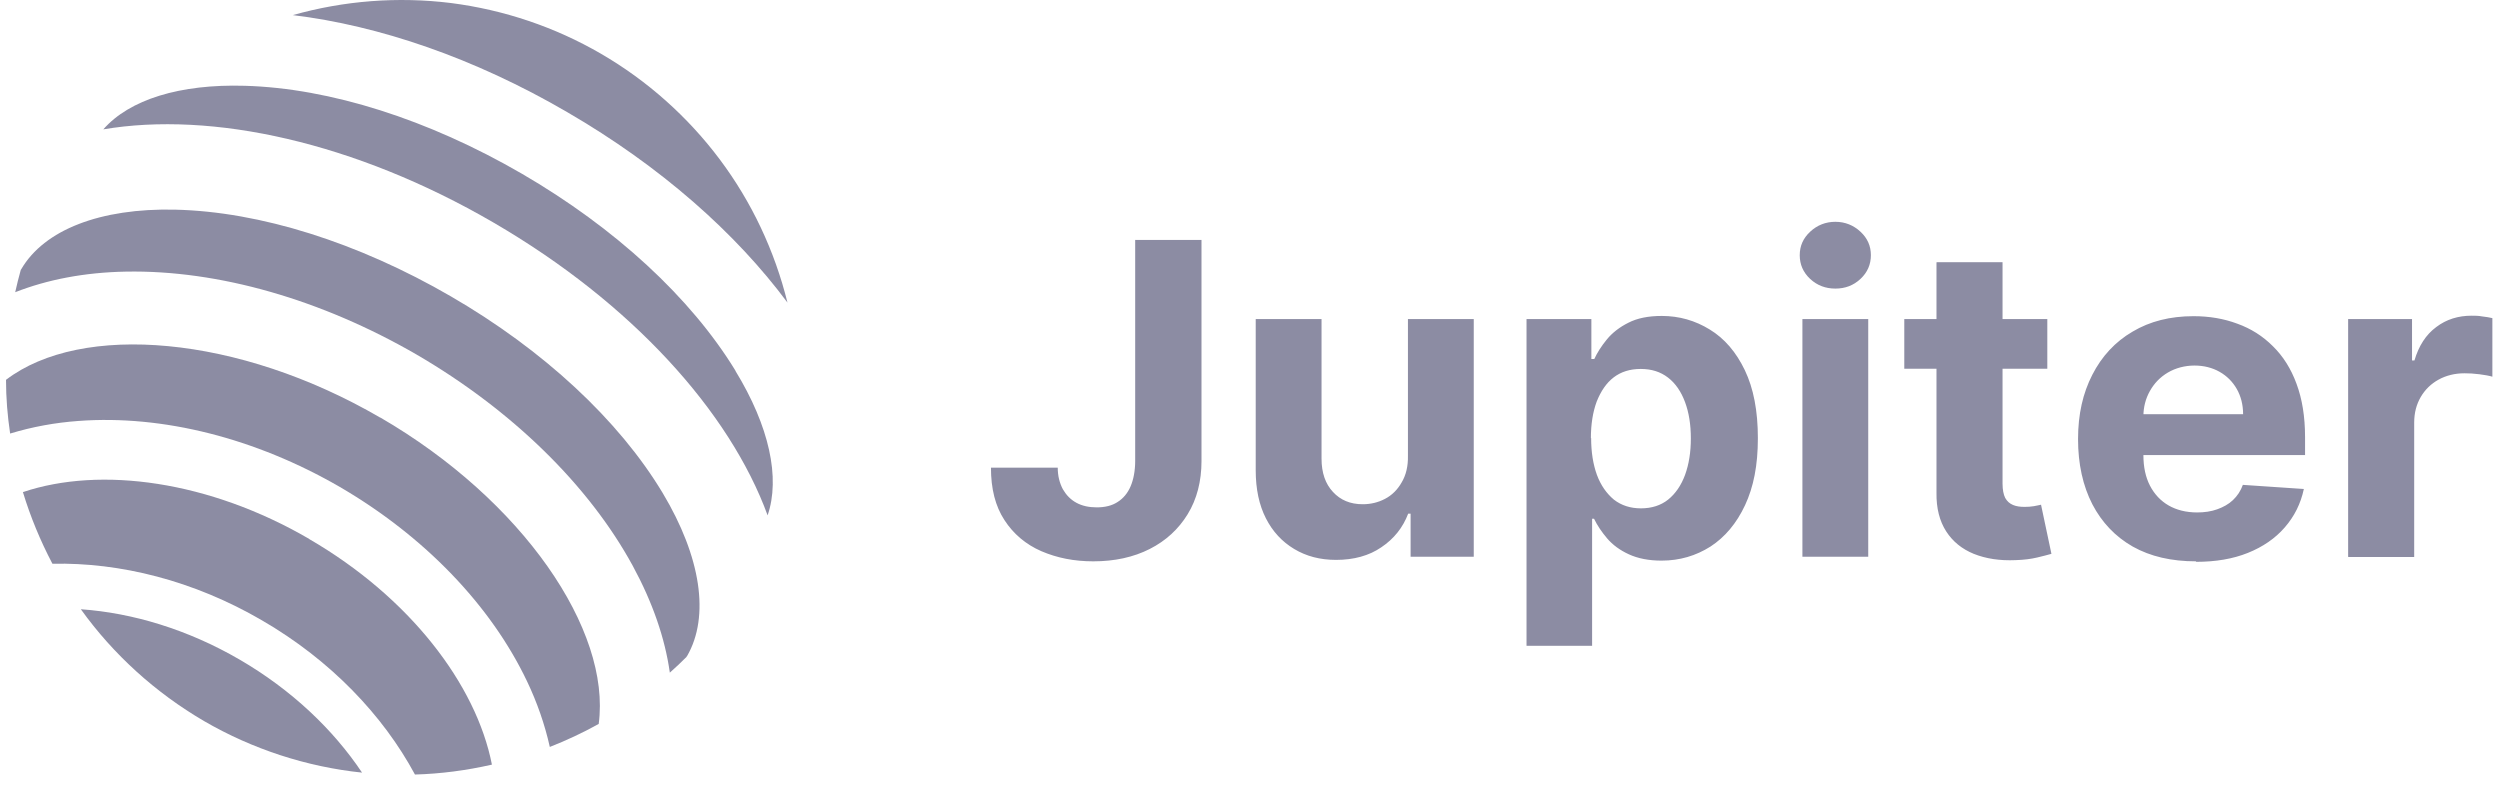 <svg width="133" height="42" viewBox="0 0 133 42" fill="none" xmlns="http://www.w3.org/2000/svg">
<path d="M4.301 32.412C6.039 34.833 8.279 36.854 10.854 38.36C13.429 39.854 16.3 40.794 19.261 41.103C17.729 38.811 15.515 36.699 12.747 35.09C9.979 33.481 7.043 32.605 4.301 32.412Z" fill="#808099" fill-opacity="0.9"/>
<path d="M16.462 28.678C11.132 25.575 5.352 24.79 1.219 26.18C1.618 27.494 2.146 28.768 2.789 29.991C6.382 29.914 10.296 30.88 13.939 33.004C17.583 35.116 20.377 38.051 22.076 41.205C23.453 41.167 24.818 40.986 26.17 40.678C25.333 36.403 21.78 31.768 16.45 28.678H16.462Z" fill="#808099" fill-opacity="0.9"/>
<path d="M41.894 16.099C41.212 13.344 39.989 10.743 38.289 8.477C36.59 6.212 34.44 4.293 31.981 2.864C29.521 1.435 26.805 0.521 23.985 0.16C21.166 -0.187 18.308 0.032 15.578 0.804C20.149 1.358 25.209 3.07 30.178 5.967C35.148 8.851 39.152 12.404 41.894 16.099Z" fill="#808099" fill-opacity="0.9"/>
<path d="M35.249 26.218C32.918 22.343 28.914 18.622 23.983 15.764C19.052 12.905 13.838 11.257 9.319 11.154C5.341 11.064 2.354 12.223 1.13 14.322C1.13 14.322 1.118 14.347 1.105 14.36C0.989 14.759 0.899 15.158 0.809 15.545C2.521 14.875 4.504 14.489 6.705 14.45C11.611 14.36 17.095 15.931 22.168 18.866C27.228 21.815 31.322 25.806 33.665 30.106C34.721 32.05 35.377 33.956 35.635 35.784C35.944 35.513 36.24 35.23 36.523 34.947C36.523 34.934 36.523 34.921 36.549 34.908C37.772 32.797 37.296 29.63 35.249 26.218Z" fill="#808099" fill-opacity="0.9"/>
<path d="M20.225 22.215C12.68 17.825 4.337 17.142 0.32 20.206C0.32 21.159 0.398 22.125 0.539 23.065C1.724 22.704 2.934 22.485 4.17 22.395C8.65 22.06 13.594 23.309 18.087 25.91C22.568 28.524 26.109 32.193 28.04 36.248C28.568 37.356 28.98 38.527 29.25 39.737C30.138 39.39 31.014 38.978 31.851 38.514C32.52 33.506 27.795 26.605 20.238 22.215H20.225Z" fill="#808099" fill-opacity="0.9"/>
<path d="M39.125 19.718C36.756 15.842 32.726 12.122 27.757 9.238C22.787 6.354 17.56 4.693 13.028 4.564C9.565 4.461 6.887 5.298 5.496 6.882C11.264 5.903 18.873 7.551 26.25 11.838C33.627 16.126 38.829 21.919 40.837 27.417C41.52 25.421 40.928 22.679 39.125 19.731V19.718Z" fill="#808099" fill-opacity="0.9"/>
<path d="M60.392 12.765H63.92V24.52C63.92 25.602 63.675 26.554 63.186 27.353C62.697 28.151 62.027 28.769 61.165 29.206C60.302 29.644 59.298 29.863 58.165 29.863C57.148 29.863 56.234 29.683 55.397 29.322C54.573 28.962 53.916 28.408 53.44 27.674C52.95 26.928 52.719 26.001 52.719 24.881H56.272C56.272 25.331 56.375 25.705 56.543 26.026C56.723 26.335 56.955 26.58 57.264 26.747C57.573 26.915 57.933 26.992 58.345 26.992C58.783 26.992 59.156 26.902 59.452 26.709C59.761 26.516 59.993 26.233 60.148 25.872C60.302 25.512 60.392 25.048 60.392 24.52V12.765ZM74.902 24.237V16.976H78.404V29.619H75.044V27.327H74.915C74.632 28.074 74.155 28.666 73.486 29.116C72.829 29.567 72.018 29.786 71.078 29.786C70.228 29.786 69.495 29.593 68.851 29.206C68.207 28.82 67.705 28.28 67.344 27.571C66.984 26.863 66.804 26.014 66.804 25.022V16.976H70.306V24.404C70.306 25.151 70.512 25.743 70.911 26.168C71.31 26.606 71.838 26.825 72.495 26.825C72.919 26.825 73.306 26.735 73.679 26.541C74.052 26.348 74.348 26.052 74.567 25.666C74.799 25.28 74.915 24.803 74.902 24.237ZM81.211 34.356V16.976H84.661V19.1H84.816C84.97 18.765 85.189 18.418 85.485 18.057C85.781 17.697 86.168 17.4 86.631 17.169C87.107 16.924 87.7 16.808 88.408 16.808C89.335 16.808 90.184 17.053 90.957 17.529C91.742 18.006 92.36 18.727 92.824 19.692C93.287 20.658 93.519 21.855 93.519 23.31C93.519 24.765 93.287 25.911 92.837 26.876C92.386 27.842 91.768 28.576 90.996 29.078C90.223 29.567 89.361 29.825 88.395 29.825C87.713 29.825 87.133 29.709 86.657 29.49C86.18 29.271 85.794 28.988 85.498 28.64C85.202 28.292 84.97 27.945 84.803 27.597H84.7V34.356H81.198H81.211ZM84.648 23.297C84.648 24.044 84.751 24.7 84.957 25.267C85.163 25.82 85.472 26.258 85.859 26.58C86.258 26.889 86.734 27.044 87.3 27.044C87.867 27.044 88.356 26.889 88.743 26.58C89.142 26.258 89.438 25.82 89.644 25.267C89.85 24.7 89.953 24.057 89.953 23.323C89.953 22.589 89.85 21.945 89.644 21.392C89.438 20.838 89.142 20.4 88.743 20.091C88.343 19.782 87.867 19.628 87.288 19.628C86.708 19.628 86.232 19.782 85.846 20.078C85.459 20.374 85.163 20.812 84.944 21.366C84.738 21.919 84.635 22.576 84.635 23.323L84.648 23.297ZM95.888 29.619V16.976H99.39V29.619H95.888ZM97.639 15.353C97.124 15.353 96.673 15.186 96.3 14.838C95.927 14.491 95.746 14.066 95.746 13.576C95.746 13.087 95.927 12.675 96.3 12.328C96.673 11.98 97.124 11.8 97.639 11.8C98.154 11.8 98.605 11.98 98.978 12.328C99.351 12.675 99.531 13.087 99.531 13.576C99.531 14.066 99.351 14.491 98.978 14.838C98.605 15.186 98.167 15.353 97.639 15.353ZM108.917 16.976V19.615H101.308V16.976H108.917ZM103.033 13.95H106.535V25.73C106.535 26.052 106.587 26.31 106.677 26.49C106.78 26.67 106.909 26.786 107.089 26.863C107.269 26.941 107.475 26.966 107.72 26.966C107.887 26.966 108.055 26.953 108.209 26.928C108.377 26.889 108.505 26.876 108.583 26.851L109.136 29.464C108.956 29.515 108.711 29.58 108.389 29.657C108.068 29.734 107.681 29.786 107.231 29.799C106.381 29.837 105.647 29.721 105.003 29.464C104.372 29.206 103.883 28.807 103.536 28.267C103.188 27.726 103.008 27.044 103.021 26.207V13.963L103.033 13.95ZM116.822 29.863C115.522 29.863 114.402 29.606 113.462 29.078C112.535 28.55 111.814 27.79 111.312 26.825C110.81 25.846 110.552 24.688 110.552 23.361C110.552 22.035 110.81 20.915 111.312 19.937C111.814 18.958 112.522 18.186 113.449 17.645C114.376 17.091 115.458 16.821 116.694 16.821C117.531 16.821 118.303 16.95 119.024 17.22C119.745 17.478 120.376 17.877 120.917 18.418C121.457 18.945 121.882 19.615 122.178 20.426C122.474 21.224 122.629 22.164 122.629 23.245V24.211H111.956V22.035H119.333C119.333 21.533 119.217 21.082 118.998 20.696C118.779 20.31 118.47 20.001 118.084 19.782C117.698 19.563 117.247 19.447 116.745 19.447C116.243 19.447 115.741 19.576 115.329 19.821C114.917 20.065 114.608 20.387 114.376 20.799C114.144 21.211 114.029 21.662 114.029 22.151V24.211C114.029 24.842 114.144 25.383 114.376 25.833C114.608 26.284 114.943 26.645 115.368 26.889C115.792 27.134 116.307 27.262 116.887 27.262C117.273 27.262 117.634 27.211 117.955 27.095C118.277 26.979 118.561 26.825 118.792 26.606C119.024 26.387 119.204 26.117 119.32 25.795L122.565 26.014C122.397 26.799 122.062 27.468 121.547 28.061C121.045 28.64 120.389 29.091 119.59 29.413C118.792 29.734 117.878 29.889 116.835 29.889L116.822 29.863ZM124.921 29.619V16.976H128.32V19.177H128.448C128.68 18.392 129.066 17.799 129.607 17.4C130.148 16.988 130.779 16.795 131.487 16.795C131.667 16.795 131.847 16.795 132.053 16.834C132.259 16.86 132.44 16.885 132.594 16.924V20.04C132.427 19.988 132.195 19.95 131.912 19.911C131.616 19.872 131.358 19.859 131.113 19.859C130.598 19.859 130.135 19.975 129.736 20.194C129.337 20.413 129.015 20.722 128.783 21.121C128.551 21.52 128.435 21.971 128.435 22.486V29.631H124.934L124.921 29.619Z" fill="#808099" fill-opacity="0.9"/>
</svg>
